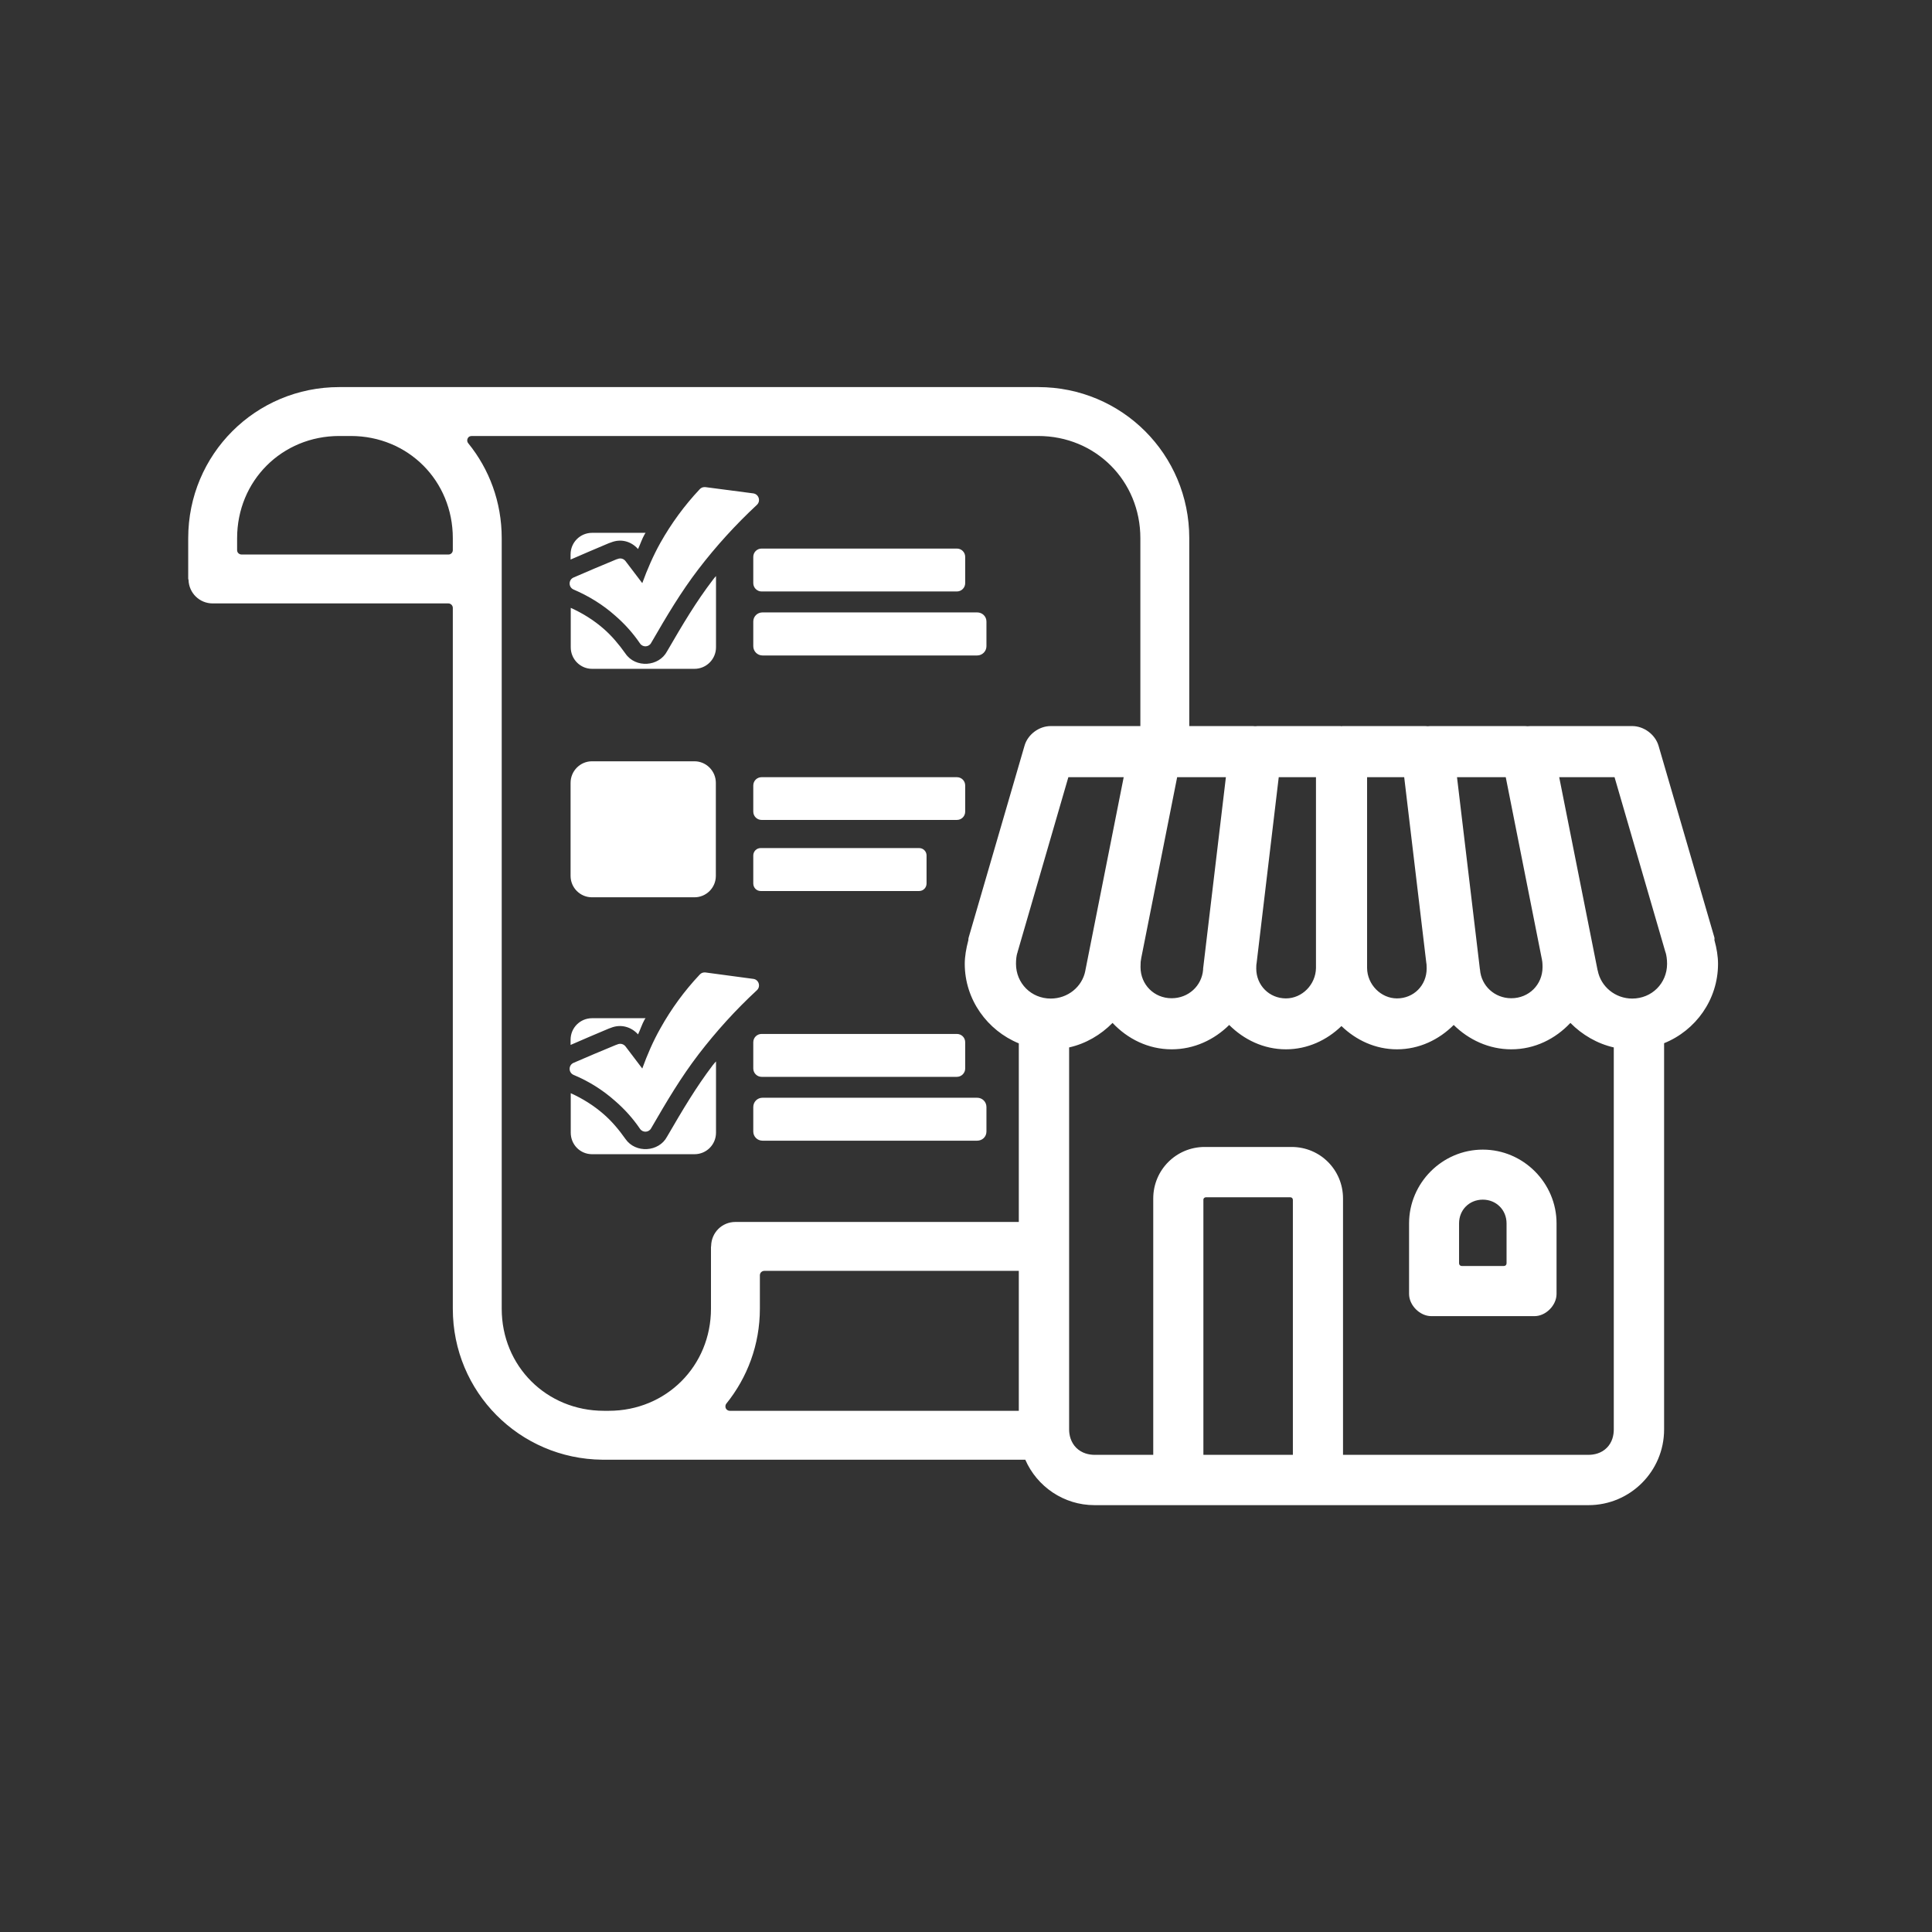 <svg xmlns="http://www.w3.org/2000/svg" xmlns:xlink="http://www.w3.org/1999/xlink" width="64" zoomAndPan="magnify" viewBox="0 0 48 48" height="64" preserveAspectRatio="xMidYMid meet" version="1.0"><rect x="0" y="0" width="48" height="48" fill="#333333" stroke="none"/><defs><clipPath id="310968b10c"><path d="M 4.562 9.598 L 42.766 9.598 L 42.766 37.516 L 4.562 37.516 Z M 4.562 9.598 " clip-rule="nonzero"/></clipPath></defs><g clip-path="url(#310968b10c)"><path fill="#ffffff" d="M 8.43 9.617 C 6.348 9.617 4.676 11.289 4.676 13.371 L 4.676 14.379 C 4.68 14.391 4.68 14.398 4.684 14.41 C 4.695 14.734 4.957 14.992 5.285 14.992 L 11.141 14.992 C 11.199 14.992 11.25 15.043 11.25 15.102 L 11.25 32.516 C 11.25 34.582 12.902 36.246 14.965 36.266 C 14.969 36.266 14.973 36.266 14.977 36.266 C 14.977 36.266 14.98 36.266 14.98 36.266 C 14.98 36.266 14.98 36.266 14.984 36.266 C 15 36.266 15.004 36.266 15.004 36.266 L 25.473 36.266 C 25.762 36.93 26.426 37.395 27.191 37.395 L 39.465 37.395 C 40.504 37.395 41.344 36.551 41.344 35.516 L 41.344 25.918 C 42.129 25.602 42.684 24.836 42.684 23.945 C 42.684 23.766 42.652 23.562 42.594 23.355 C 42.598 23.336 42.598 23.312 42.594 23.293 L 41.207 18.531 C 41.125 18.25 40.844 18.039 40.551 18.039 L 38.023 18.039 C 38 18.039 37.977 18.043 37.953 18.043 C 37.934 18.043 37.914 18.039 37.891 18.039 L 35.539 18.039 C 35.535 18.039 35.535 18.039 35.535 18.039 C 35.516 18.039 35.492 18.043 35.473 18.043 C 35.453 18.043 35.43 18.039 35.41 18.039 C 35.41 18.039 35.41 18.039 35.406 18.039 L 33.375 18.039 C 33.359 18.039 33.344 18.039 33.328 18.043 C 33.312 18.039 33.297 18.039 33.281 18.039 L 31.25 18.039 C 31.246 18.039 31.246 18.039 31.246 18.039 C 31.227 18.039 31.203 18.043 31.184 18.043 C 31.164 18.043 31.145 18.039 31.125 18.039 C 31.121 18.039 31.121 18.039 31.121 18.039 L 29.547 18.039 L 29.547 13.371 C 29.547 11.289 27.875 9.617 25.793 9.617 Z M 8.43 10.832 L 8.715 10.832 C 10.141 10.832 11.25 11.945 11.25 13.371 L 11.25 13.668 C 11.25 13.727 11.203 13.777 11.141 13.777 L 6.004 13.777 C 5.941 13.777 5.891 13.73 5.891 13.668 L 5.891 13.371 C 5.891 11.945 7.004 10.832 8.43 10.832 Z M 11.719 10.832 L 25.793 10.832 C 27.219 10.832 28.332 11.945 28.332 13.371 L 28.332 18.039 L 26.105 18.039 C 25.812 18.039 25.531 18.25 25.453 18.531 L 24.066 23.293 C 24.059 23.312 24.059 23.336 24.059 23.355 C 24.004 23.562 23.969 23.766 23.969 23.945 C 23.969 24.836 24.531 25.602 25.312 25.922 L 25.312 30.359 L 18.273 30.359 C 17.938 30.359 17.676 30.621 17.668 30.953 C 17.668 30.961 17.668 30.969 17.664 30.977 L 17.664 32.512 C 17.664 33.938 16.551 35.051 15.125 35.051 L 15.004 35.051 C 13.578 35.051 12.465 33.941 12.465 32.516 L 12.465 13.371 C 12.465 12.473 12.156 11.656 11.633 11.012 C 11.594 10.965 11.602 10.895 11.648 10.855 C 11.668 10.84 11.695 10.832 11.719 10.832 Z M 17.5 12.102 C 17.457 12.102 17.414 12.121 17.383 12.156 C 17.004 12.559 16.676 13.008 16.406 13.488 C 16.227 13.809 16.082 14.145 15.957 14.488 L 15.539 13.938 C 15.492 13.879 15.414 13.859 15.348 13.887 C 15.328 13.891 15.312 13.898 15.293 13.906 C 14.945 14.051 14.598 14.195 14.25 14.348 C 14.117 14.406 14.121 14.594 14.254 14.648 C 14.629 14.809 14.977 15.023 15.281 15.293 C 15.516 15.496 15.727 15.73 15.902 15.988 C 15.973 16.09 16.125 16.078 16.18 15.969 C 16.578 15.281 16.914 14.715 17.355 14.137 C 17.793 13.566 18.277 13.035 18.805 12.543 C 18.906 12.449 18.852 12.277 18.715 12.258 L 17.523 12.102 C 17.516 12.102 17.508 12.102 17.5 12.102 Z M 14.711 13.238 C 14.414 13.238 14.176 13.477 14.176 13.773 L 14.176 13.902 C 14.492 13.766 14.805 13.629 15.125 13.496 C 15.137 13.492 15.16 13.484 15.18 13.477 C 15.422 13.379 15.68 13.445 15.852 13.641 C 15.91 13.516 15.949 13.391 16.016 13.273 C 16.023 13.262 16.031 13.25 16.039 13.238 Z M 18.922 13.629 C 18.809 13.629 18.715 13.719 18.715 13.836 L 18.715 14.488 C 18.715 14.602 18.809 14.695 18.922 14.695 L 23.773 14.695 C 23.887 14.695 23.98 14.602 23.98 14.488 L 23.98 13.836 C 23.98 13.719 23.887 13.629 23.773 13.629 Z M 17.789 14.312 C 17.762 14.344 17.734 14.371 17.711 14.406 C 17.293 14.953 16.969 15.5 16.574 16.18 C 16.371 16.566 15.789 16.605 15.539 16.238 C 15.379 16.012 15.199 15.797 14.996 15.621 C 14.75 15.406 14.473 15.234 14.18 15.102 L 14.18 16.082 C 14.18 16.375 14.414 16.617 14.711 16.617 L 17.254 16.617 C 17.551 16.617 17.789 16.375 17.789 16.082 Z M 18.945 15.215 C 18.816 15.215 18.715 15.316 18.715 15.441 L 18.715 16.055 C 18.715 16.18 18.816 16.285 18.945 16.285 L 24.277 16.285 C 24.406 16.285 24.508 16.18 24.508 16.055 L 24.508 15.441 C 24.508 15.316 24.406 15.215 24.277 15.215 Z M 14.707 18.914 C 14.414 18.914 14.176 19.156 14.176 19.449 L 14.176 21.762 C 14.176 22.055 14.414 22.293 14.707 22.293 L 17.254 22.293 C 17.547 22.293 17.785 22.055 17.785 21.762 L 17.785 19.449 C 17.785 19.156 17.547 18.914 17.254 18.914 Z M 18.922 19.309 C 18.809 19.309 18.715 19.398 18.715 19.516 L 18.715 20.164 C 18.715 20.281 18.809 20.371 18.922 20.371 L 23.773 20.371 C 23.887 20.371 23.98 20.281 23.98 20.164 L 23.98 19.516 C 23.98 19.398 23.887 19.309 23.773 19.309 Z M 26.543 19.309 L 27.918 19.309 L 26.965 24.113 L 26.965 24.117 C 26.887 24.52 26.527 24.809 26.105 24.809 C 25.621 24.809 25.242 24.43 25.242 23.945 C 25.242 23.836 25.254 23.738 25.277 23.668 C 25.281 23.668 25.281 23.664 25.281 23.66 C 25.281 23.656 25.281 23.652 25.281 23.648 L 25.285 23.645 C 25.285 23.645 25.285 23.641 25.285 23.641 Z M 29.246 19.309 L 30.457 19.309 L 29.891 24.066 C 29.891 24.074 29.891 24.082 29.891 24.086 C 29.891 24.09 29.891 24.09 29.891 24.09 C 29.859 24.496 29.523 24.801 29.109 24.801 C 28.672 24.801 28.336 24.461 28.336 24.027 C 28.336 23.93 28.34 23.871 28.348 23.848 C 28.348 23.844 28.348 23.84 28.348 23.84 C 28.352 23.832 28.348 23.828 28.352 23.82 L 28.352 23.812 Z M 31.77 19.309 L 32.695 19.309 L 32.695 24.043 C 32.695 24.062 32.695 24.055 32.695 24.051 C 32.688 24.461 32.352 24.805 31.949 24.805 C 31.535 24.805 31.211 24.48 31.211 24.062 C 31.211 24.008 31.215 23.965 31.215 23.953 C 31.215 23.949 31.219 23.945 31.219 23.945 C 31.219 23.941 31.219 23.938 31.219 23.938 Z M 33.965 19.309 L 34.887 19.309 L 35.438 23.938 C 35.438 23.938 35.441 23.941 35.441 23.945 C 35.441 23.945 35.441 23.949 35.441 23.953 C 35.441 23.965 35.445 24.008 35.445 24.062 C 35.445 24.48 35.125 24.805 34.707 24.805 C 34.309 24.805 33.969 24.461 33.965 24.051 C 33.965 24.059 33.965 24.066 33.965 24.043 Z M 36.199 19.309 L 37.41 19.309 L 38.305 23.82 C 38.309 23.828 38.309 23.832 38.309 23.84 C 38.309 23.84 38.309 23.844 38.309 23.848 C 38.316 23.867 38.324 23.93 38.324 24.027 C 38.324 24.465 37.984 24.801 37.547 24.801 C 37.137 24.801 36.801 24.496 36.77 24.09 C 36.77 24.09 36.77 24.09 36.77 24.086 C 36.77 24.082 36.766 24.074 36.766 24.07 L 36.766 24.066 Z M 38.738 19.309 L 40.113 19.309 L 41.375 23.648 C 41.375 23.656 41.379 23.66 41.383 23.668 C 41.402 23.734 41.418 23.832 41.418 23.945 C 41.418 24.43 41.039 24.809 40.551 24.809 C 40.133 24.809 39.773 24.516 39.695 24.113 C 39.695 24.109 39.691 24.105 39.691 24.102 Z M 18.898 21.07 C 18.797 21.07 18.715 21.152 18.715 21.254 L 18.715 21.949 C 18.715 22.055 18.797 22.137 18.898 22.137 L 22.836 22.137 C 22.938 22.137 23.02 22.055 23.02 21.949 L 23.02 21.254 C 23.02 21.152 22.938 21.07 22.836 21.07 Z M 17.5 24.16 C 17.457 24.16 17.414 24.18 17.383 24.215 C 17.004 24.617 16.676 25.066 16.406 25.551 C 16.227 25.867 16.082 26.203 15.957 26.547 L 15.539 25.996 C 15.492 25.938 15.414 25.918 15.348 25.945 C 15.328 25.953 15.312 25.957 15.293 25.965 C 14.945 26.109 14.598 26.254 14.25 26.406 C 14.117 26.465 14.121 26.652 14.254 26.707 C 14.629 26.863 14.977 27.082 15.281 27.352 C 15.516 27.555 15.727 27.789 15.902 28.047 C 15.973 28.148 16.125 28.137 16.18 28.027 C 16.578 27.34 16.914 26.773 17.355 26.195 C 17.793 25.625 18.277 25.09 18.805 24.602 C 18.906 24.508 18.852 24.336 18.715 24.32 L 17.523 24.16 C 17.516 24.16 17.508 24.16 17.5 24.16 Z M 14.711 25.297 C 14.414 25.297 14.176 25.535 14.176 25.832 L 14.176 25.961 C 14.492 25.824 14.805 25.688 15.125 25.555 C 15.137 25.551 15.16 25.543 15.18 25.535 C 15.422 25.438 15.68 25.508 15.852 25.699 C 15.91 25.578 15.949 25.449 16.016 25.328 C 16.023 25.316 16.031 25.309 16.039 25.297 Z M 27.641 25.414 C 28.012 25.809 28.527 26.07 29.109 26.07 C 29.668 26.07 30.168 25.832 30.539 25.465 C 30.902 25.828 31.395 26.07 31.949 26.07 C 32.488 26.07 32.969 25.84 33.328 25.492 C 33.688 25.84 34.168 26.07 34.707 26.07 C 35.262 26.07 35.754 25.828 36.117 25.465 C 36.488 25.832 36.992 26.07 37.547 26.07 C 38.133 26.07 38.645 25.809 39.016 25.414 C 39.309 25.711 39.684 25.93 40.094 26.023 L 40.094 35.516 C 40.094 35.652 40.059 35.832 39.922 35.969 C 39.785 36.109 39.602 36.145 39.465 36.145 L 33.367 36.145 L 33.367 29.777 C 33.367 29.066 32.801 28.496 32.09 28.496 L 29.93 28.496 C 29.223 28.496 28.652 29.066 28.652 29.777 L 28.652 36.145 L 27.195 36.145 C 27.059 36.145 26.879 36.109 26.738 35.969 C 26.602 35.832 26.562 35.652 26.562 35.516 L 26.562 26.023 C 26.977 25.93 27.348 25.711 27.641 25.414 Z M 18.922 25.688 C 18.809 25.688 18.715 25.777 18.715 25.895 L 18.715 26.547 C 18.715 26.66 18.809 26.754 18.922 26.754 L 23.773 26.754 C 23.887 26.754 23.98 26.66 23.98 26.547 L 23.98 25.895 C 23.98 25.777 23.887 25.688 23.773 25.688 Z M 17.789 26.371 C 17.762 26.402 17.734 26.43 17.711 26.461 C 17.293 27.012 16.969 27.559 16.574 28.238 C 16.371 28.625 15.789 28.66 15.539 28.297 C 15.379 28.07 15.199 27.855 14.996 27.68 C 14.75 27.465 14.473 27.293 14.18 27.16 L 14.18 28.141 C 14.18 28.438 14.414 28.676 14.711 28.676 L 17.254 28.676 C 17.551 28.676 17.789 28.438 17.789 28.141 Z M 18.945 27.273 C 18.816 27.273 18.715 27.375 18.715 27.504 L 18.715 28.113 C 18.715 28.238 18.816 28.34 18.945 28.34 L 24.277 28.34 C 24.406 28.34 24.508 28.242 24.508 28.113 L 24.508 27.504 C 24.508 27.375 24.406 27.273 24.277 27.273 Z M 36.84 28.562 C 35.832 28.562 35.008 29.391 35.008 30.395 L 35.008 32.148 C 35.008 32.43 35.277 32.699 35.559 32.699 L 38.125 32.699 C 38.406 32.699 38.672 32.43 38.672 32.148 L 38.672 30.395 C 38.672 29.391 37.848 28.562 36.84 28.562 Z M 29.961 29.746 C 29.961 29.746 29.961 29.746 29.965 29.746 L 32.059 29.746 C 32.094 29.746 32.121 29.773 32.121 29.812 L 32.121 36.145 L 29.898 36.145 L 29.898 29.812 C 29.895 29.773 29.926 29.746 29.961 29.746 Z M 36.84 29.805 C 37.172 29.805 37.43 30.059 37.43 30.395 L 37.43 31.387 C 37.43 31.426 37.402 31.453 37.363 31.453 L 36.316 31.453 C 36.281 31.453 36.25 31.426 36.25 31.387 L 36.25 30.395 C 36.25 30.059 36.504 29.805 36.84 29.805 Z M 18.992 31.574 L 25.312 31.574 L 25.312 35.051 L 18.133 35.051 C 18.07 35.051 18.02 35 18.023 34.941 C 18.023 34.914 18.031 34.891 18.047 34.871 C 18.566 34.227 18.879 33.41 18.879 32.512 L 18.879 31.684 C 18.879 31.621 18.93 31.574 18.992 31.574 Z M 18.992 31.574 " fill-opacity="1" fill-rule="nonzero"/></g></svg>